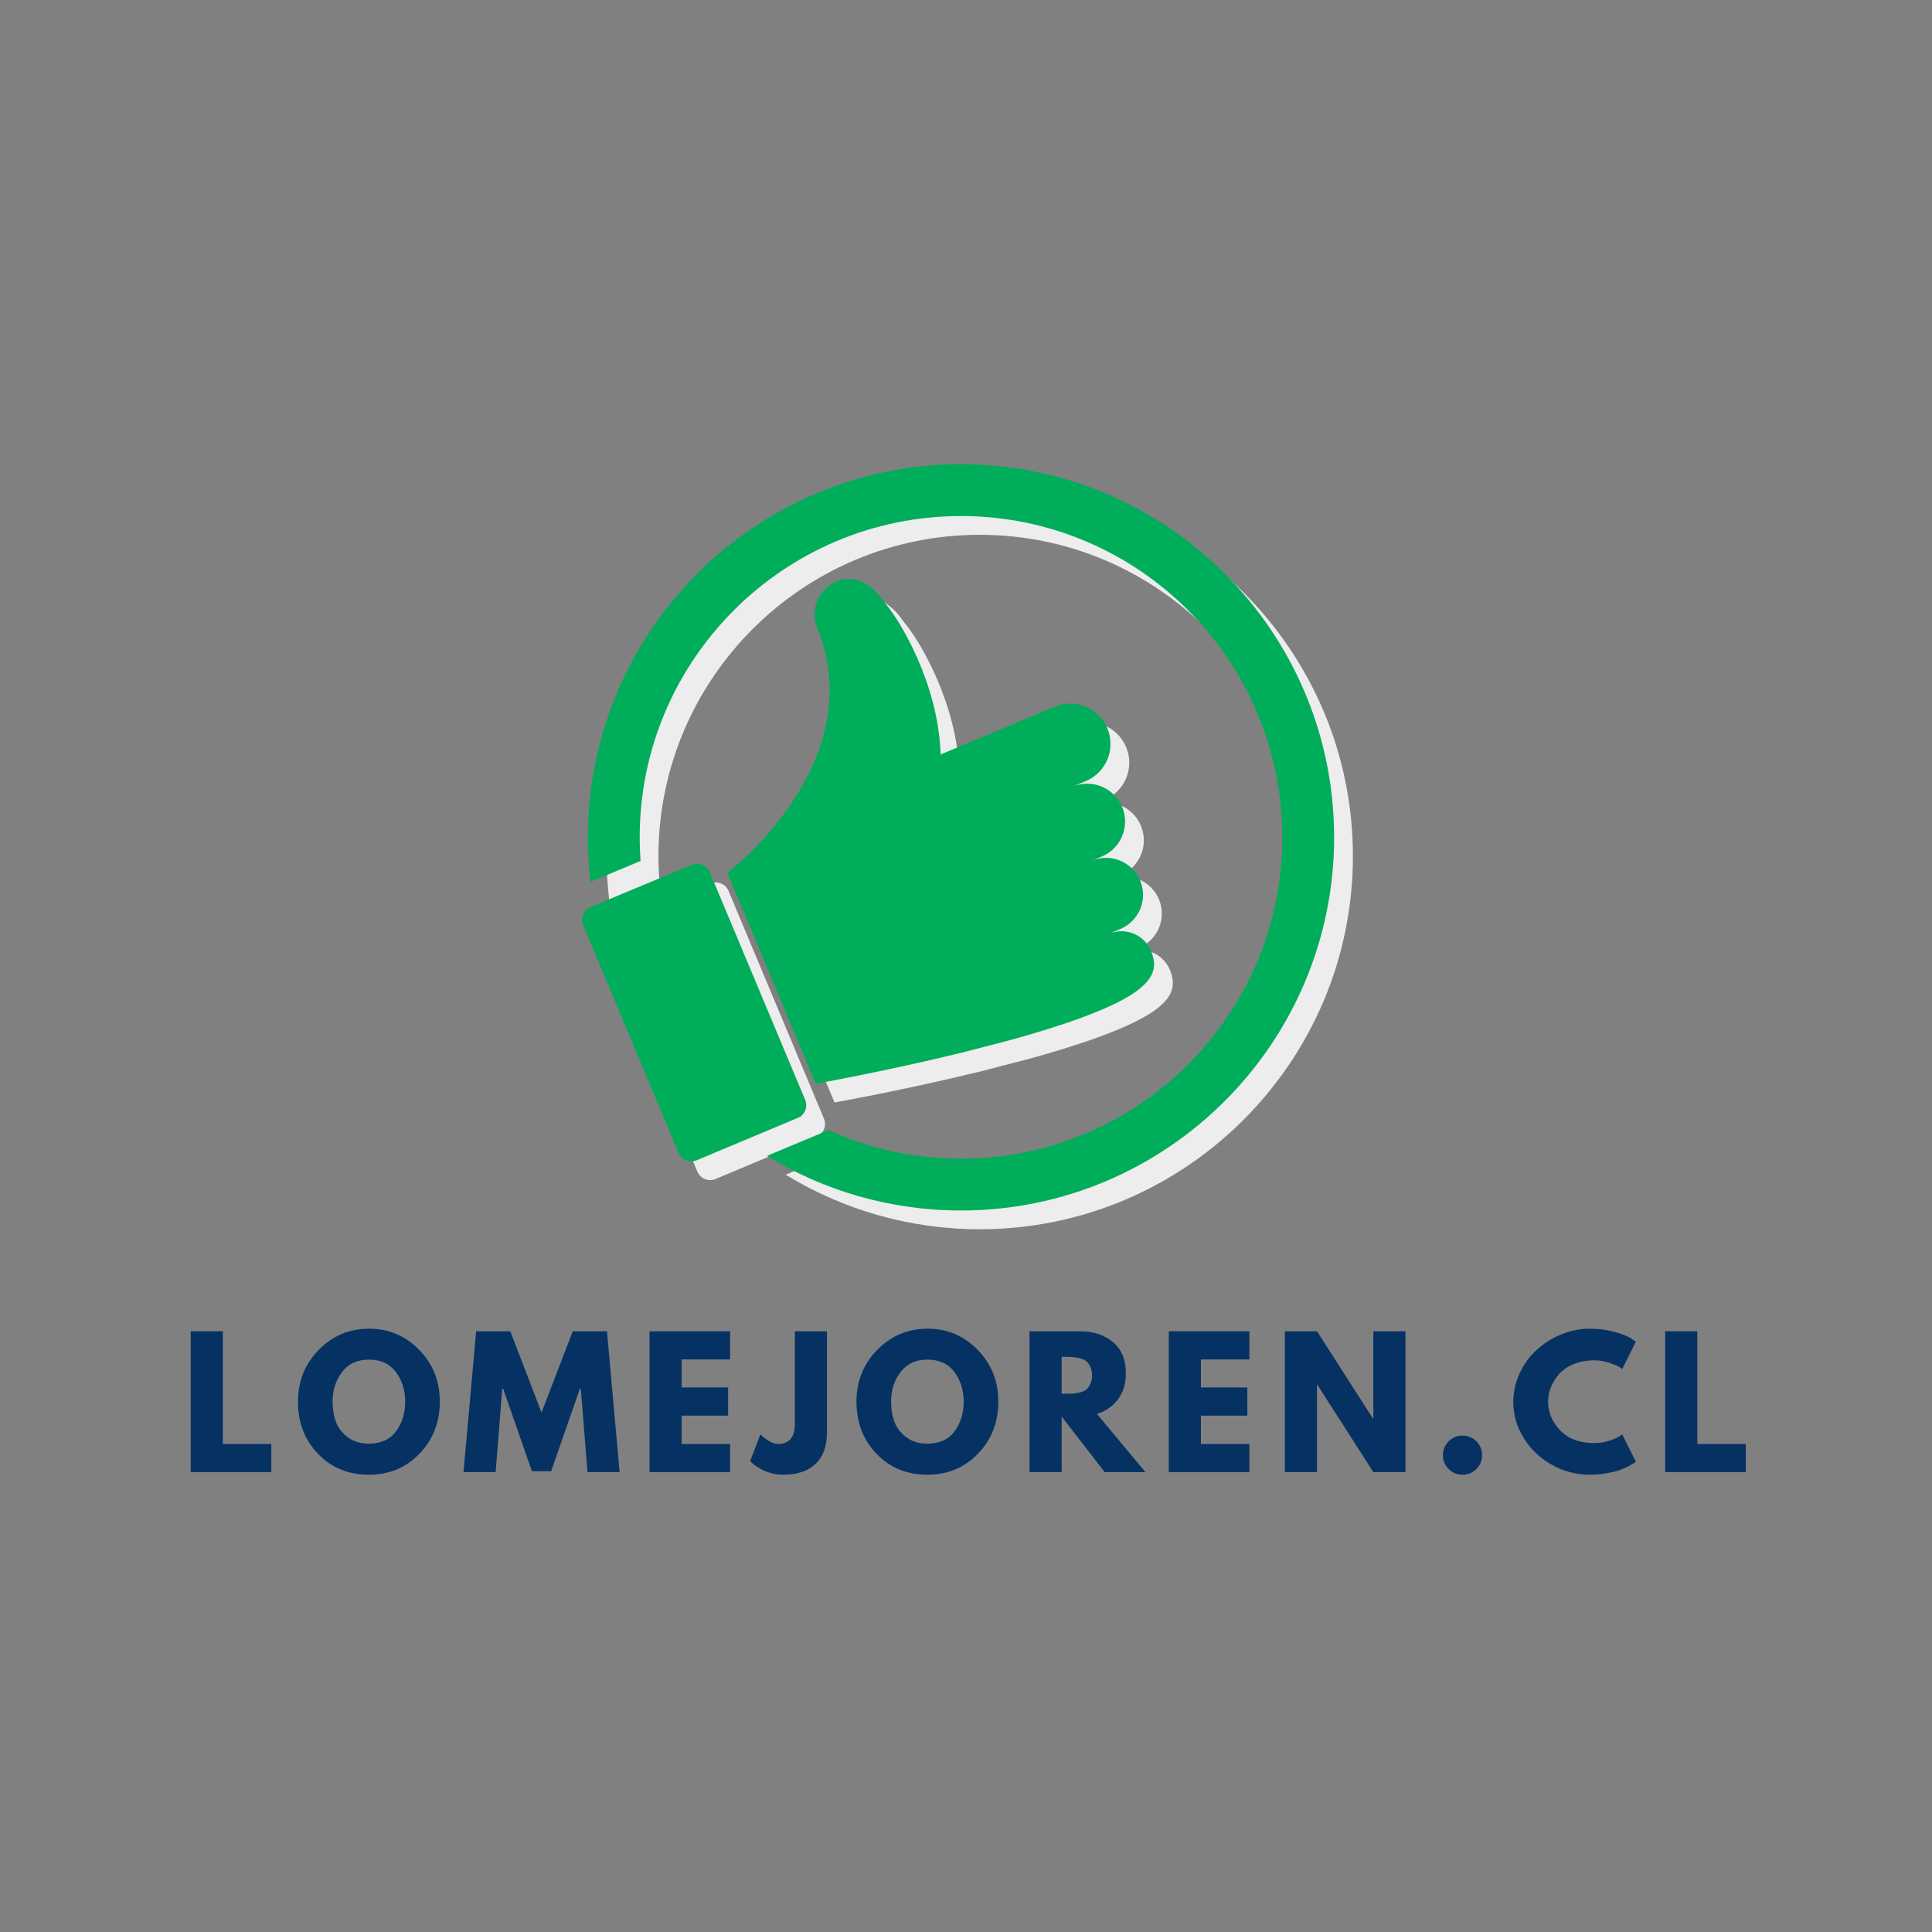 <svg xmlns="http://www.w3.org/2000/svg" xmlns:xlink="http://www.w3.org/1999/xlink" width="500" zoomAndPan="magnify" viewBox="0 0 375 375" height="500" preserveAspectRatio="xMidYMid meet" version="1.0"><rect x="0" y="0" width="375" height="375" fill="#808080" stroke="none"/><defs><g/><clipPath id="53cc209713"><path d="M 117.672 93.621 L 262.598 93.621 L 262.598 238.598 L 117.672 238.598 Z M 117.672 93.621 " clip-rule="nonzero"/></clipPath><clipPath id="e2ce167618"><path d="M 112.602 167 L 157 167 L 157 226 L 112.602 226 Z M 112.602 167 " clip-rule="nonzero"/></clipPath><clipPath id="8b08416984"><path d="M 114 90.105 L 259 90.105 L 259 235 L 114 235 Z M 114 90.105 " clip-rule="nonzero"/></clipPath><clipPath id="ef2f2cb832"><rect x="0" width="310" y="0" height="43"/></clipPath></defs><path fill="#ededed" d="M 208.34 140.816 L 207.93 140.988 L 198.137 145.09 L 186.219 150.086 C 185.777 136.375 178.387 124.23 175.672 121.012 C 175.242 120.496 174.887 119.934 174.461 119.414 C 172.246 116.715 169.18 115.172 165.969 116.516 C 162.461 117.984 160.812 122.02 162.281 125.523 C 172.852 151.898 144.828 173.047 144.828 173.047 L 161.984 213.992 C 161.984 213.992 175.512 211.578 190.223 207.988 L 199.809 205.504 C 209.754 202.758 219.016 199.59 223.723 196.387 C 227.539 193.766 228.395 191.402 227.062 188.223 C 225.734 185.047 222.078 183.551 218.902 184.883 L 221.102 183.961 C 224.758 182.426 226.48 178.219 224.949 174.559 C 223.414 170.902 219.207 169.18 215.547 170.711 L 217.508 169.891 C 221.254 168.32 223.016 164.012 221.445 160.27 C 219.875 156.523 215.57 154.762 211.824 156.328 L 214.387 155.254 C 218.375 153.586 220.254 148.996 218.582 145.012 C 216.91 141.023 212.324 139.145 208.34 140.816 " fill-opacity="1" fill-rule="nonzero"/><path fill="#ededed" d="M 158.77 220.492 L 159.219 220.305 C 159.188 220.285 159.16 220.266 159.129 220.25 C 160.043 219.527 160.406 218.262 159.934 217.133 L 141.402 172.91 C 140.832 171.555 139.273 170.918 137.914 171.484 L 128.492 175.434 C 128.492 175.43 128.488 175.426 128.488 175.422 L 118.961 179.414 C 118.961 179.418 118.965 179.422 118.965 179.426 L 118.262 179.723 C 116.906 180.289 116.266 181.852 116.836 183.207 L 135.367 227.43 C 135.934 228.785 137.496 229.426 138.852 228.855 L 158.504 220.621 C 158.598 220.582 158.684 220.539 158.77 220.492 " fill-opacity="1" fill-rule="nonzero"/><g clip-path="url(#53cc209713)"><path fill="#ededed" d="M 190.172 93.746 C 150.238 93.746 117.746 126.238 117.746 166.172 C 117.746 169.098 117.918 171.984 118.262 174.82 L 127.969 170.75 C 127.863 169.238 127.805 167.715 127.805 166.172 C 127.805 131.781 155.781 103.805 190.172 103.805 C 224.562 103.805 252.539 131.781 252.539 166.172 C 252.539 200.562 224.562 228.539 190.172 228.539 C 180.98 228.539 172.25 226.543 164.387 222.957 L 164.383 222.957 C 163.891 223.207 163.199 223.523 162.434 223.844 L 152.504 228.008 C 163.484 234.723 176.387 238.598 190.172 238.598 C 230.105 238.598 262.598 206.109 262.598 166.172 C 262.598 126.238 230.105 93.746 190.172 93.746 " fill-opacity="1" fill-rule="nonzero"/></g><path fill="#00ad5b" d="M 204.695 137.176 L 204.289 137.344 L 194.496 141.449 L 182.578 146.441 C 182.133 132.73 174.746 120.59 172.031 117.367 C 171.598 116.855 171.242 116.289 170.816 115.77 C 168.605 113.07 165.539 111.527 162.324 112.875 C 158.82 114.344 157.168 118.375 158.637 121.879 C 169.211 148.258 141.184 169.402 141.184 169.402 L 158.344 210.348 C 158.344 210.348 171.871 207.938 186.578 204.344 L 196.168 201.859 C 206.113 199.113 215.371 195.945 220.078 192.746 C 223.898 190.121 224.754 187.758 223.422 184.582 C 222.09 181.406 218.434 179.91 215.258 181.238 L 217.457 180.316 C 221.117 178.785 222.84 174.574 221.305 170.918 C 219.773 167.258 215.562 165.535 211.906 167.07 L 213.863 166.246 C 217.609 164.68 219.375 160.371 217.805 156.625 C 216.234 152.883 211.926 151.117 208.184 152.688 L 210.746 151.613 C 214.734 149.941 216.609 145.355 214.941 141.367 C 213.27 137.383 208.684 135.504 204.695 137.176 " fill-opacity="1" fill-rule="nonzero"/><g clip-path="url(#e2ce167618)"><path fill="#00ad5b" d="M 155.125 216.848 L 155.574 216.66 C 155.547 216.645 155.516 216.625 155.484 216.609 C 156.398 215.883 156.762 214.617 156.289 213.488 L 137.758 169.27 C 137.191 167.914 135.629 167.273 134.273 167.844 L 124.848 171.793 C 124.848 171.789 124.848 171.785 124.848 171.781 L 115.32 175.773 C 115.32 175.777 115.32 175.781 115.32 175.785 L 114.617 176.078 C 113.262 176.648 112.625 178.207 113.191 179.566 L 131.723 223.785 C 132.293 225.145 133.852 225.781 135.211 225.215 L 154.863 216.977 C 154.953 216.938 155.043 216.895 155.125 216.848 " fill-opacity="1" fill-rule="nonzero"/></g><g clip-path="url(#8b08416984)"><path fill="#00ad5b" d="M 186.527 90.105 C 146.594 90.105 114.105 122.594 114.105 162.531 C 114.105 165.453 114.277 168.34 114.617 171.176 L 124.328 167.109 C 124.219 165.598 124.164 164.07 124.164 162.531 C 124.164 128.141 152.141 100.164 186.527 100.164 C 220.918 100.164 248.895 128.141 248.895 162.531 C 248.895 196.922 220.918 224.898 186.527 224.898 C 177.34 224.898 168.609 222.902 160.746 219.316 L 160.742 219.316 C 160.246 219.566 159.559 219.879 158.789 220.199 L 148.859 224.367 C 159.84 231.082 172.742 234.957 186.527 234.957 C 226.465 234.957 258.953 202.465 258.953 162.531 C 258.953 122.594 226.465 90.105 186.527 90.105 " fill-opacity="1" fill-rule="nonzero"/></g><g transform="matrix(1, 0, 0, 1, 34, 255)"><g clip-path="url(#ef2f2cb832)"><g fill="#053262" fill-opacity="1"><g transform="translate(1.035, 30.743)"><g><path d="M 8.219 -27.344 L 8.219 -5.469 L 17.625 -5.469 L 17.625 0 L 1.984 0 L 1.984 -27.344 Z M 8.219 -27.344 "/></g></g></g><g fill="#053262" fill-opacity="1"><g transform="translate(23.068, 30.743)"><g><path d="M 0.766 -13.688 C 0.766 -17.645 2.109 -20.992 4.797 -23.734 C 7.492 -26.473 10.742 -27.844 14.547 -27.844 C 18.367 -27.844 21.613 -26.477 24.281 -23.75 C 26.957 -21.02 28.297 -17.664 28.297 -13.688 C 28.297 -9.688 26.984 -6.32 24.359 -3.594 C 21.734 -0.863 18.461 0.5 14.547 0.5 C 10.547 0.5 7.25 -0.852 4.656 -3.562 C 2.062 -6.27 0.766 -9.645 0.766 -13.688 Z M 7.484 -13.688 C 7.484 -12.25 7.703 -10.938 8.141 -9.75 C 8.586 -8.57 9.363 -7.57 10.469 -6.75 C 11.57 -5.938 12.93 -5.531 14.547 -5.531 C 16.867 -5.531 18.617 -6.328 19.797 -7.922 C 20.984 -9.516 21.578 -11.438 21.578 -13.688 C 21.578 -15.914 20.973 -17.832 19.766 -19.438 C 18.566 -21.039 16.828 -21.844 14.547 -21.844 C 12.297 -21.844 10.555 -21.039 9.328 -19.438 C 8.098 -17.832 7.484 -15.914 7.484 -13.688 Z M 7.484 -13.688 "/></g></g></g><g fill="#053262" fill-opacity="1"><g transform="translate(55.437, 30.743)"><g><path d="M 24.594 0 L 23.297 -16.203 L 23.125 -16.203 L 17.531 -0.172 L 13.812 -0.172 L 8.219 -16.203 L 8.047 -16.203 L 6.766 0 L 0.531 0 L 2.984 -27.344 L 9.609 -27.344 L 15.672 -11.562 L 21.734 -27.344 L 28.375 -27.344 L 30.828 0 Z M 24.594 0 "/></g></g></g><g fill="#053262" fill-opacity="1"><g transform="translate(90.092, 30.743)"><g><path d="M 17.625 -27.344 L 17.625 -21.875 L 8.219 -21.875 L 8.219 -16.438 L 17.234 -16.438 L 17.234 -10.969 L 8.219 -10.969 L 8.219 -5.469 L 17.625 -5.469 L 17.625 0 L 1.984 0 L 1.984 -27.344 Z M 17.625 -27.344 "/></g></g></g><g fill="#053262" fill-opacity="1"><g transform="translate(112.622, 30.743)"><g><path d="M 13.891 -27.344 L 13.891 -7.719 C 13.891 -5.051 13.156 -3.016 11.688 -1.609 C 10.219 -0.203 8.113 0.5 5.375 0.5 C 4.645 0.5 3.926 0.41 3.219 0.234 C 2.508 0.055 1.91 -0.156 1.422 -0.406 C 0.941 -0.664 0.504 -0.926 0.109 -1.188 C -0.273 -1.457 -0.555 -1.68 -0.734 -1.859 L -1.031 -2.125 L 0.969 -7.328 C 2.27 -6.086 3.445 -5.469 4.5 -5.469 C 5.457 -5.469 6.223 -5.781 6.797 -6.406 C 7.367 -7.039 7.656 -8.008 7.656 -9.312 L 7.656 -27.344 Z M 13.891 -27.344 "/></g></g></g><g fill="#053262" fill-opacity="1"><g transform="translate(131.475, 30.743)"><g><path d="M 0.766 -13.688 C 0.766 -17.645 2.109 -20.992 4.797 -23.734 C 7.492 -26.473 10.742 -27.844 14.547 -27.844 C 18.367 -27.844 21.613 -26.477 24.281 -23.75 C 26.957 -21.02 28.297 -17.664 28.297 -13.688 C 28.297 -9.688 26.984 -6.32 24.359 -3.594 C 21.734 -0.863 18.461 0.5 14.547 0.5 C 10.547 0.5 7.25 -0.852 4.656 -3.562 C 2.062 -6.27 0.766 -9.645 0.766 -13.688 Z M 7.484 -13.688 C 7.484 -12.25 7.703 -10.938 8.141 -9.75 C 8.586 -8.57 9.363 -7.57 10.469 -6.75 C 11.57 -5.938 12.93 -5.531 14.547 -5.531 C 16.867 -5.531 18.617 -6.328 19.797 -7.922 C 20.984 -9.516 21.578 -11.438 21.578 -13.688 C 21.578 -15.914 20.973 -17.832 19.766 -19.438 C 18.566 -21.039 16.828 -21.844 14.547 -21.844 C 12.297 -21.844 10.555 -21.039 9.328 -19.438 C 8.098 -17.832 7.484 -15.914 7.484 -13.688 Z M 7.484 -13.688 "/></g></g></g><g fill="#053262" fill-opacity="1"><g transform="translate(163.844, 30.743)"><g><path d="M 1.984 -27.344 L 11.766 -27.344 C 14.391 -27.344 16.531 -26.641 18.188 -25.234 C 19.852 -23.828 20.688 -21.82 20.688 -19.219 C 20.688 -17.207 20.18 -15.52 19.172 -14.156 C 18.16 -12.801 16.797 -11.848 15.078 -11.297 L 24.484 0 L 16.578 0 L 8.219 -10.797 L 8.219 0 L 1.984 0 Z M 8.219 -15.219 L 8.953 -15.219 C 9.523 -15.219 10.008 -15.227 10.406 -15.25 C 10.801 -15.27 11.254 -15.344 11.766 -15.469 C 12.273 -15.602 12.68 -15.789 12.984 -16.031 C 13.297 -16.281 13.562 -16.633 13.781 -17.094 C 14.008 -17.562 14.125 -18.125 14.125 -18.781 C 14.125 -19.445 14.008 -20.008 13.781 -20.469 C 13.562 -20.938 13.297 -21.289 12.984 -21.531 C 12.68 -21.781 12.273 -21.969 11.766 -22.094 C 11.254 -22.227 10.801 -22.305 10.406 -22.328 C 10.008 -22.359 9.523 -22.375 8.953 -22.375 L 8.219 -22.375 Z M 8.219 -15.219 "/></g></g></g><g fill="#053262" fill-opacity="1"><g transform="translate(190.879, 30.743)"><g><path d="M 17.625 -27.344 L 17.625 -21.875 L 8.219 -21.875 L 8.219 -16.438 L 17.234 -16.438 L 17.234 -10.969 L 8.219 -10.969 L 8.219 -5.469 L 17.625 -5.469 L 17.625 0 L 1.984 0 L 1.984 -27.344 Z M 17.625 -27.344 "/></g></g></g><g fill="#053262" fill-opacity="1"><g transform="translate(213.409, 30.743)"><g><path d="M 8.219 -16.969 L 8.219 0 L 1.984 0 L 1.984 -27.344 L 8.219 -27.344 L 19.094 -10.375 L 19.156 -10.375 L 19.156 -27.344 L 25.391 -27.344 L 25.391 0 L 19.156 0 L 8.281 -16.969 Z M 8.219 -16.969 "/></g></g></g><g fill="#053262" fill-opacity="1"><g transform="translate(244.089, 30.743)"><g><path d="M 5.766 -7.094 C 6.828 -7.094 7.727 -6.723 8.469 -5.984 C 9.207 -5.242 9.578 -4.344 9.578 -3.281 C 9.578 -2.238 9.207 -1.348 8.469 -0.609 C 7.727 0.129 6.828 0.5 5.766 0.5 C 4.723 0.5 3.832 0.129 3.094 -0.609 C 2.352 -1.348 1.984 -2.238 1.984 -3.281 C 1.984 -4.344 2.352 -5.242 3.094 -5.984 C 3.832 -6.723 4.723 -7.094 5.766 -7.094 Z M 5.766 -7.094 "/></g></g></g><g fill="#053262" fill-opacity="1"><g transform="translate(258.965, 30.743)"><g><path d="M 16.531 -5.641 C 17.488 -5.641 18.41 -5.781 19.297 -6.062 C 20.191 -6.352 20.852 -6.629 21.281 -6.891 L 21.906 -7.328 L 24.562 -2.016 C 24.469 -1.953 24.344 -1.863 24.188 -1.75 C 24.031 -1.645 23.672 -1.441 23.109 -1.141 C 22.547 -0.848 21.941 -0.586 21.297 -0.359 C 20.66 -0.141 19.82 0.055 18.781 0.234 C 17.75 0.41 16.68 0.5 15.578 0.5 C 13.035 0.5 10.625 -0.125 8.344 -1.375 C 6.07 -2.625 4.238 -4.344 2.844 -6.531 C 1.457 -8.719 0.766 -11.082 0.766 -13.625 C 0.766 -15.539 1.172 -17.383 1.984 -19.156 C 2.805 -20.926 3.895 -22.438 5.25 -23.688 C 6.613 -24.945 8.195 -25.953 10 -26.703 C 11.812 -27.461 13.672 -27.844 15.578 -27.844 C 17.348 -27.844 18.977 -27.629 20.469 -27.203 C 21.957 -26.785 23.008 -26.367 23.625 -25.953 L 24.562 -25.312 L 21.906 -20.016 C 21.75 -20.148 21.516 -20.312 21.203 -20.5 C 20.898 -20.688 20.285 -20.93 19.359 -21.234 C 18.43 -21.547 17.488 -21.703 16.531 -21.703 C 15.031 -21.703 13.68 -21.457 12.484 -20.969 C 11.297 -20.488 10.352 -19.848 9.656 -19.047 C 8.957 -18.254 8.426 -17.398 8.062 -16.484 C 7.695 -15.566 7.516 -14.633 7.516 -13.688 C 7.516 -11.613 8.297 -9.754 9.859 -8.109 C 11.422 -6.461 13.645 -5.641 16.531 -5.641 Z M 16.531 -5.641 "/></g></g></g><g fill="#053262" fill-opacity="1"><g transform="translate(287.227, 30.743)"><g><path d="M 8.219 -27.344 L 8.219 -5.469 L 17.625 -5.469 L 17.625 0 L 1.984 0 L 1.984 -27.344 Z M 8.219 -27.344 "/></g></g></g></g></g></svg>